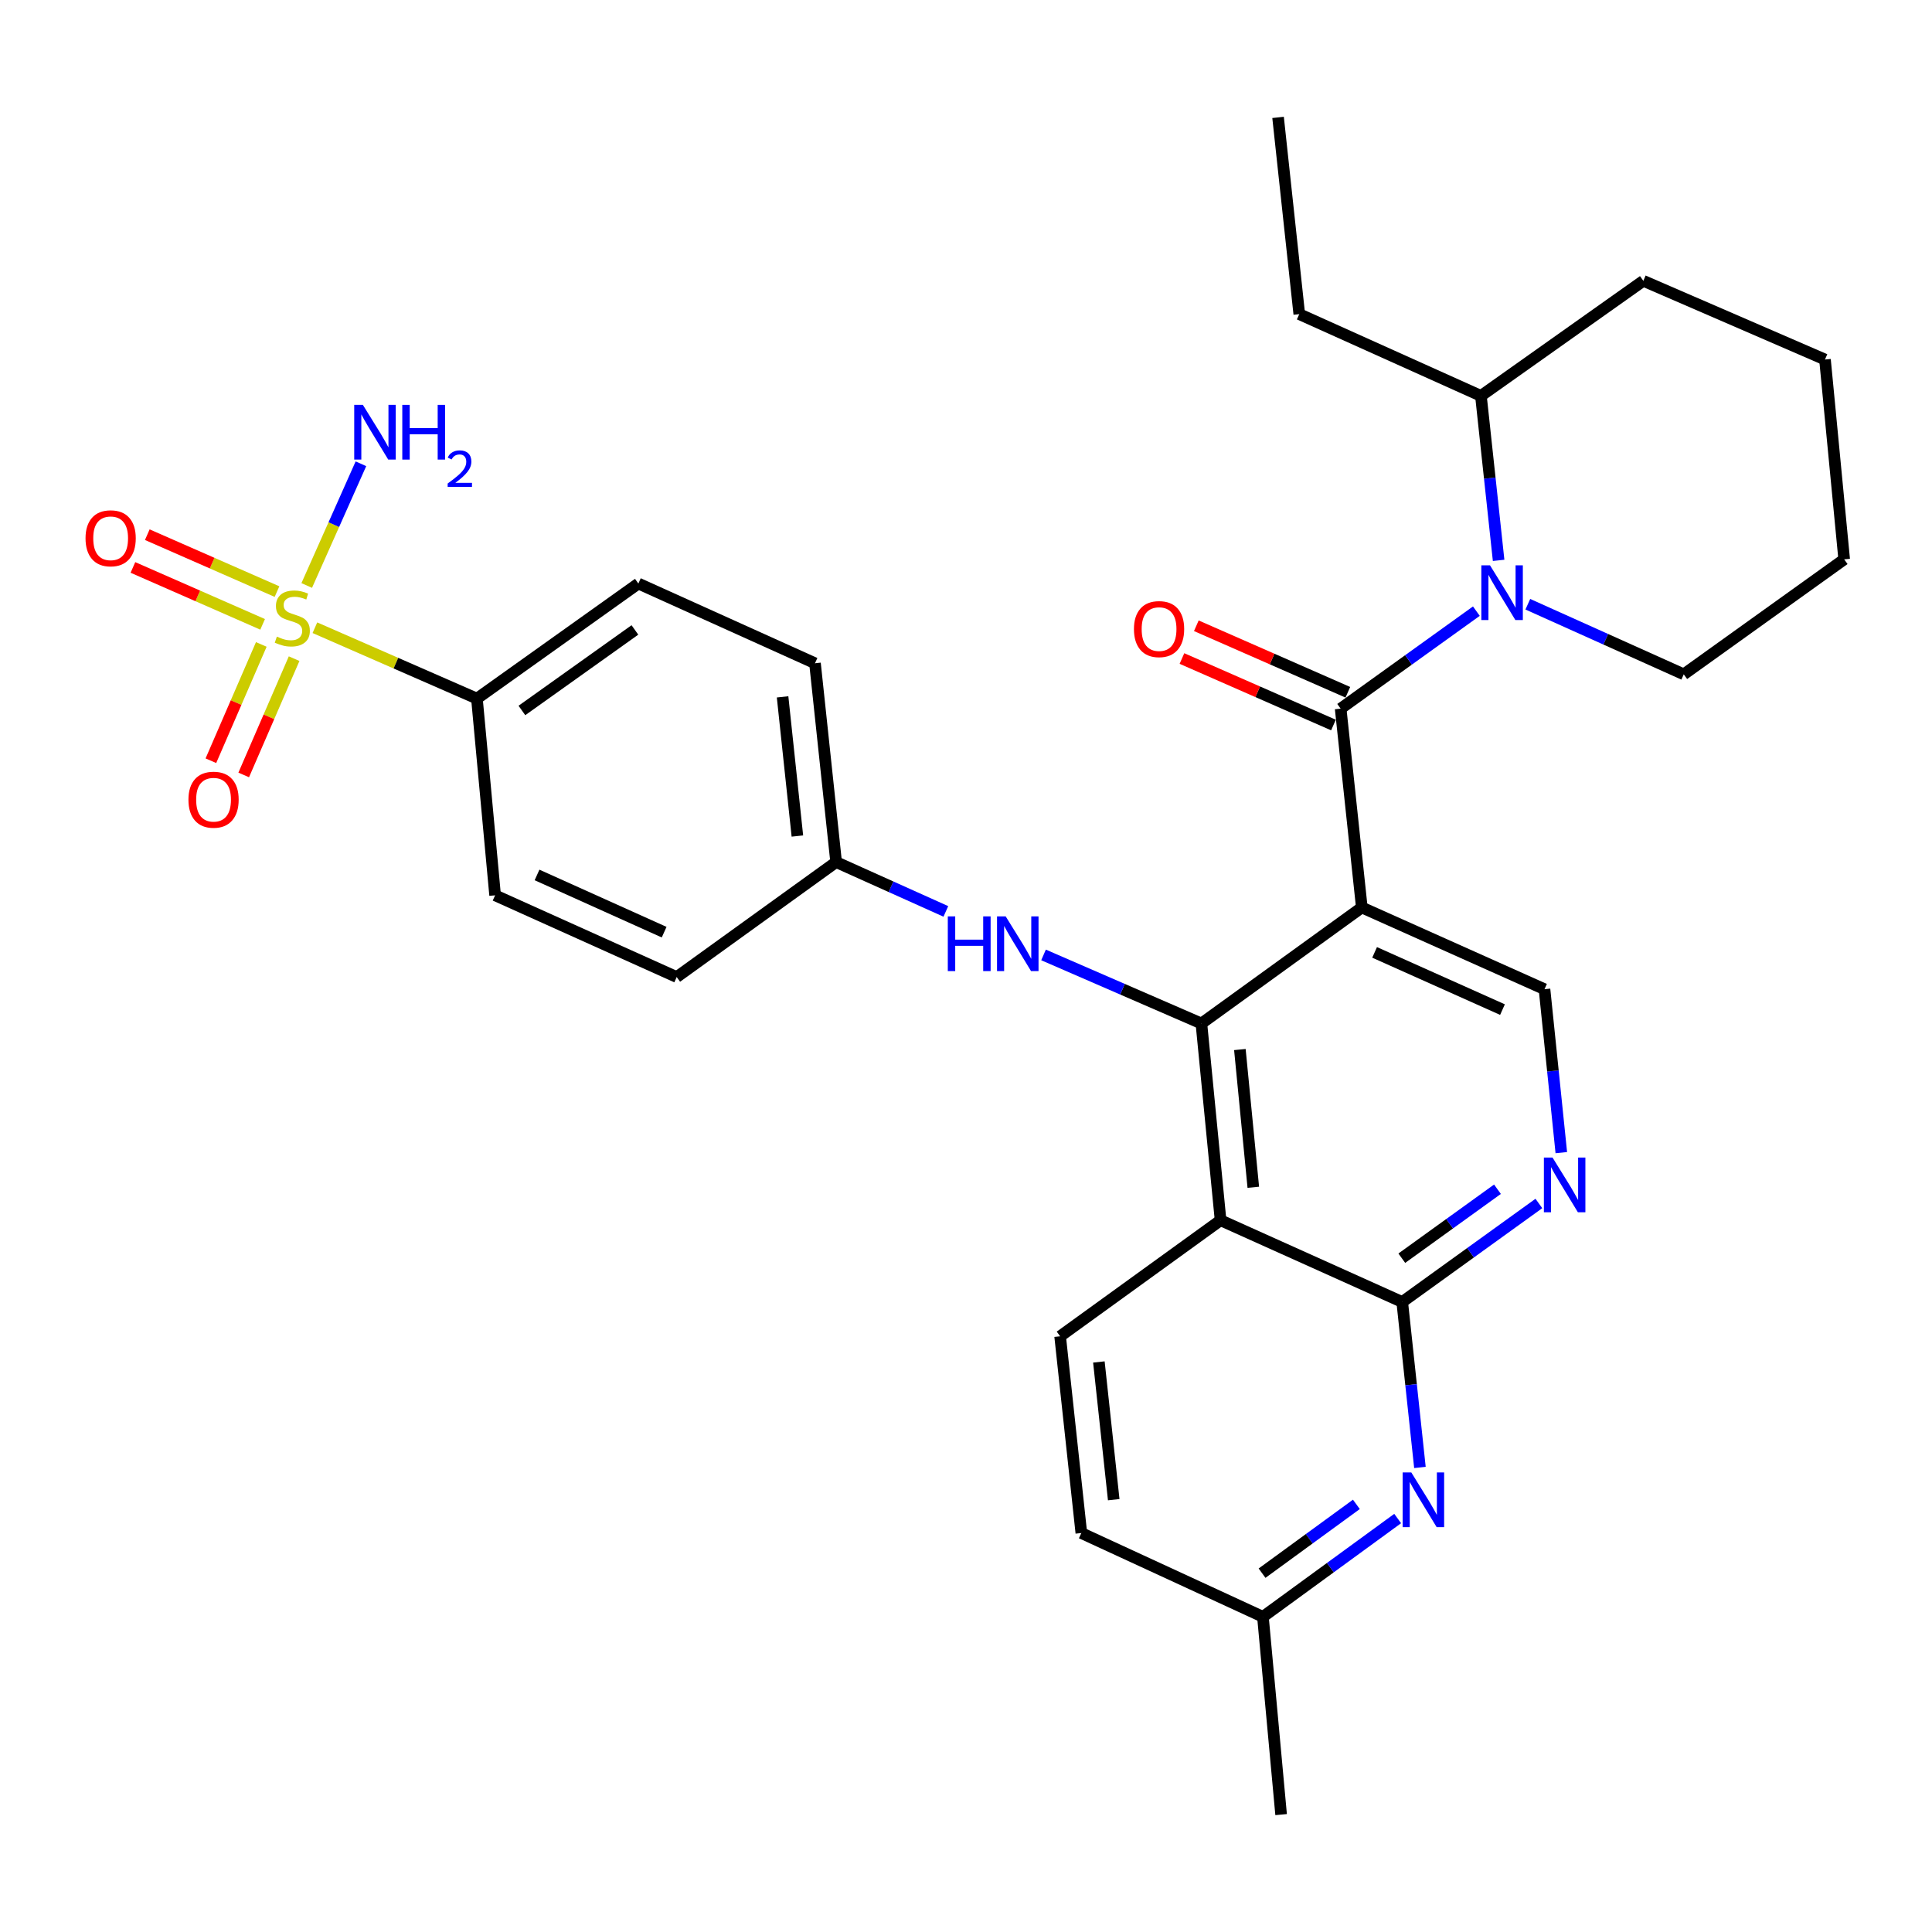 <?xml version='1.0' encoding='iso-8859-1'?>
<svg version='1.1' baseProfile='full'
              xmlns='http://www.w3.org/2000/svg'
                      xmlns:rdkit='http://www.rdkit.org/xml'
                      xmlns:xlink='http://www.w3.org/1999/xlink'
                  xml:space='preserve'
width='1000px' height='1000px' viewBox='0 0 1000 1000'>
<!-- END OF HEADER -->
<rect style='opacity:1.0;fill:#FFFFFF;stroke:none' width='1000' height='1000' x='0' y='0'> </rect>
<path class='bond-0' d='M 704.875,469.705 L 693.92,366.796' style='fill:none;fill-rule:evenodd;stroke:#000000;stroke-width:6px;stroke-linecap:butt;stroke-linejoin:miter;stroke-opacity:1' />
<path class='bond-2' d='M 704.875,469.705 L 621.84,529.76' style='fill:none;fill-rule:evenodd;stroke:#000000;stroke-width:6px;stroke-linecap:butt;stroke-linejoin:miter;stroke-opacity:1' />
<path class='bond-8' d='M 704.875,469.705 L 799.431,512.015' style='fill:none;fill-rule:evenodd;stroke:#000000;stroke-width:6px;stroke-linecap:butt;stroke-linejoin:miter;stroke-opacity:1' />
<path class='bond-8' d='M 711.496,492.953 L 777.685,522.57' style='fill:none;fill-rule:evenodd;stroke:#000000;stroke-width:6px;stroke-linecap:butt;stroke-linejoin:miter;stroke-opacity:1' />
<path class='bond-4' d='M 693.92,366.796 L 729.043,341.562' style='fill:none;fill-rule:evenodd;stroke:#000000;stroke-width:6px;stroke-linecap:butt;stroke-linejoin:miter;stroke-opacity:1' />
<path class='bond-4' d='M 729.043,341.562 L 764.167,316.327' style='fill:none;fill-rule:evenodd;stroke:#0000FF;stroke-width:6px;stroke-linecap:butt;stroke-linejoin:miter;stroke-opacity:1' />
<path class='bond-14' d='M 697.641,358.319 L 658.429,341.106' style='fill:none;fill-rule:evenodd;stroke:#000000;stroke-width:6px;stroke-linecap:butt;stroke-linejoin:miter;stroke-opacity:1' />
<path class='bond-14' d='M 658.429,341.106 L 619.217,323.892' style='fill:none;fill-rule:evenodd;stroke:#FF0000;stroke-width:6px;stroke-linecap:butt;stroke-linejoin:miter;stroke-opacity:1' />
<path class='bond-14' d='M 690.198,375.274 L 650.986,358.06' style='fill:none;fill-rule:evenodd;stroke:#000000;stroke-width:6px;stroke-linecap:butt;stroke-linejoin:miter;stroke-opacity:1' />
<path class='bond-14' d='M 650.986,358.06 L 611.774,340.847' style='fill:none;fill-rule:evenodd;stroke:#FF0000;stroke-width:6px;stroke-linecap:butt;stroke-linejoin:miter;stroke-opacity:1' />
<path class='bond-1' d='M 162.99,324.908 L 204.923,343.25' style='fill:none;fill-rule:evenodd;stroke:#CCCC00;stroke-width:6px;stroke-linecap:butt;stroke-linejoin:miter;stroke-opacity:1' />
<path class='bond-1' d='M 204.923,343.25 L 246.856,361.591' style='fill:none;fill-rule:evenodd;stroke:#000000;stroke-width:6px;stroke-linecap:butt;stroke-linejoin:miter;stroke-opacity:1' />
<path class='bond-12' d='M 135.247,333.556 L 122.2,363.652' style='fill:none;fill-rule:evenodd;stroke:#CCCC00;stroke-width:6px;stroke-linecap:butt;stroke-linejoin:miter;stroke-opacity:1' />
<path class='bond-12' d='M 122.2,363.652 L 109.154,393.749' style='fill:none;fill-rule:evenodd;stroke:#FF0000;stroke-width:6px;stroke-linecap:butt;stroke-linejoin:miter;stroke-opacity:1' />
<path class='bond-12' d='M 152.235,340.921 L 139.189,371.017' style='fill:none;fill-rule:evenodd;stroke:#CCCC00;stroke-width:6px;stroke-linecap:butt;stroke-linejoin:miter;stroke-opacity:1' />
<path class='bond-12' d='M 139.189,371.017 L 126.142,401.113' style='fill:none;fill-rule:evenodd;stroke:#FF0000;stroke-width:6px;stroke-linecap:butt;stroke-linejoin:miter;stroke-opacity:1' />
<path class='bond-13' d='M 143.375,306.208 L 109.808,291.478' style='fill:none;fill-rule:evenodd;stroke:#CCCC00;stroke-width:6px;stroke-linecap:butt;stroke-linejoin:miter;stroke-opacity:1' />
<path class='bond-13' d='M 109.808,291.478 L 76.24,276.749' style='fill:none;fill-rule:evenodd;stroke:#FF0000;stroke-width:6px;stroke-linecap:butt;stroke-linejoin:miter;stroke-opacity:1' />
<path class='bond-13' d='M 135.935,323.163 L 102.367,308.434' style='fill:none;fill-rule:evenodd;stroke:#CCCC00;stroke-width:6px;stroke-linecap:butt;stroke-linejoin:miter;stroke-opacity:1' />
<path class='bond-13' d='M 102.367,308.434 L 68.8,293.705' style='fill:none;fill-rule:evenodd;stroke:#FF0000;stroke-width:6px;stroke-linecap:butt;stroke-linejoin:miter;stroke-opacity:1' />
<path class='bond-15' d='M 158.761,303.047 L 172.787,271.548' style='fill:none;fill-rule:evenodd;stroke:#CCCC00;stroke-width:6px;stroke-linecap:butt;stroke-linejoin:miter;stroke-opacity:1' />
<path class='bond-15' d='M 172.787,271.548 L 186.813,240.049' style='fill:none;fill-rule:evenodd;stroke:#0000FF;stroke-width:6px;stroke-linecap:butt;stroke-linejoin:miter;stroke-opacity:1' />
<path class='bond-3' d='M 621.84,529.76 L 631.767,631.609' style='fill:none;fill-rule:evenodd;stroke:#000000;stroke-width:6px;stroke-linecap:butt;stroke-linejoin:miter;stroke-opacity:1' />
<path class='bond-3' d='M 641.758,543.241 L 648.707,614.535' style='fill:none;fill-rule:evenodd;stroke:#000000;stroke-width:6px;stroke-linecap:butt;stroke-linejoin:miter;stroke-opacity:1' />
<path class='bond-9' d='M 621.84,529.76 L 580.986,512.014' style='fill:none;fill-rule:evenodd;stroke:#000000;stroke-width:6px;stroke-linecap:butt;stroke-linejoin:miter;stroke-opacity:1' />
<path class='bond-9' d='M 580.986,512.014 L 540.131,494.269' style='fill:none;fill-rule:evenodd;stroke:#0000FF;stroke-width:6px;stroke-linecap:butt;stroke-linejoin:miter;stroke-opacity:1' />
<path class='bond-11' d='M 631.767,631.609 L 548.722,691.663' style='fill:none;fill-rule:evenodd;stroke:#000000;stroke-width:6px;stroke-linecap:butt;stroke-linejoin:miter;stroke-opacity:1' />
<path class='bond-31' d='M 631.767,631.609 L 725.788,673.908' style='fill:none;fill-rule:evenodd;stroke:#000000;stroke-width:6px;stroke-linecap:butt;stroke-linejoin:miter;stroke-opacity:1' />
<path class='bond-16' d='M 775.681,290.042 L 771.102,247.472' style='fill:none;fill-rule:evenodd;stroke:#0000FF;stroke-width:6px;stroke-linecap:butt;stroke-linejoin:miter;stroke-opacity:1' />
<path class='bond-16' d='M 771.102,247.472 L 766.524,204.903' style='fill:none;fill-rule:evenodd;stroke:#000000;stroke-width:6px;stroke-linecap:butt;stroke-linejoin:miter;stroke-opacity:1' />
<path class='bond-22' d='M 790.796,312.749 L 831.154,330.89' style='fill:none;fill-rule:evenodd;stroke:#0000FF;stroke-width:6px;stroke-linecap:butt;stroke-linejoin:miter;stroke-opacity:1' />
<path class='bond-22' d='M 831.154,330.89 L 871.511,349.031' style='fill:none;fill-rule:evenodd;stroke:#000000;stroke-width:6px;stroke-linecap:butt;stroke-linejoin:miter;stroke-opacity:1' />
<path class='bond-5' d='M 725.788,673.908 L 761.154,648.413' style='fill:none;fill-rule:evenodd;stroke:#000000;stroke-width:6px;stroke-linecap:butt;stroke-linejoin:miter;stroke-opacity:1' />
<path class='bond-5' d='M 761.154,648.413 L 796.521,622.919' style='fill:none;fill-rule:evenodd;stroke:#0000FF;stroke-width:6px;stroke-linecap:butt;stroke-linejoin:miter;stroke-opacity:1' />
<path class='bond-5' d='M 725.57,651.24 L 750.327,633.393' style='fill:none;fill-rule:evenodd;stroke:#000000;stroke-width:6px;stroke-linecap:butt;stroke-linejoin:miter;stroke-opacity:1' />
<path class='bond-5' d='M 750.327,633.393 L 775.083,615.547' style='fill:none;fill-rule:evenodd;stroke:#0000FF;stroke-width:6px;stroke-linecap:butt;stroke-linejoin:miter;stroke-opacity:1' />
<path class='bond-7' d='M 725.788,673.908 L 730.37,716.728' style='fill:none;fill-rule:evenodd;stroke:#000000;stroke-width:6px;stroke-linecap:butt;stroke-linejoin:miter;stroke-opacity:1' />
<path class='bond-7' d='M 730.37,716.728 L 734.953,759.548' style='fill:none;fill-rule:evenodd;stroke:#0000FF;stroke-width:6px;stroke-linecap:butt;stroke-linejoin:miter;stroke-opacity:1' />
<path class='bond-6' d='M 808.133,596.603 L 803.782,554.309' style='fill:none;fill-rule:evenodd;stroke:#0000FF;stroke-width:6px;stroke-linecap:butt;stroke-linejoin:miter;stroke-opacity:1' />
<path class='bond-6' d='M 803.782,554.309 L 799.431,512.015' style='fill:none;fill-rule:evenodd;stroke:#000000;stroke-width:6px;stroke-linecap:butt;stroke-linejoin:miter;stroke-opacity:1' />
<path class='bond-17' d='M 723.433,785.99 L 688.561,811.426' style='fill:none;fill-rule:evenodd;stroke:#0000FF;stroke-width:6px;stroke-linecap:butt;stroke-linejoin:miter;stroke-opacity:1' />
<path class='bond-17' d='M 688.561,811.426 L 653.688,836.861' style='fill:none;fill-rule:evenodd;stroke:#000000;stroke-width:6px;stroke-linecap:butt;stroke-linejoin:miter;stroke-opacity:1' />
<path class='bond-17' d='M 702.06,778.661 L 677.649,796.466' style='fill:none;fill-rule:evenodd;stroke:#0000FF;stroke-width:6px;stroke-linecap:butt;stroke-linejoin:miter;stroke-opacity:1' />
<path class='bond-17' d='M 677.649,796.466 L 653.239,814.271' style='fill:none;fill-rule:evenodd;stroke:#000000;stroke-width:6px;stroke-linecap:butt;stroke-linejoin:miter;stroke-opacity:1' />
<path class='bond-20' d='M 489.571,471.742 L 461.175,458.976' style='fill:none;fill-rule:evenodd;stroke:#0000FF;stroke-width:6px;stroke-linecap:butt;stroke-linejoin:miter;stroke-opacity:1' />
<path class='bond-20' d='M 461.175,458.976 L 432.779,446.21' style='fill:none;fill-rule:evenodd;stroke:#000000;stroke-width:6px;stroke-linecap:butt;stroke-linejoin:miter;stroke-opacity:1' />
<path class='bond-10' d='M 246.856,361.591 L 330.416,302.041' style='fill:none;fill-rule:evenodd;stroke:#000000;stroke-width:6px;stroke-linecap:butt;stroke-linejoin:miter;stroke-opacity:1' />
<path class='bond-10' d='M 270.136,367.738 L 328.628,326.053' style='fill:none;fill-rule:evenodd;stroke:#000000;stroke-width:6px;stroke-linecap:butt;stroke-linejoin:miter;stroke-opacity:1' />
<path class='bond-33' d='M 246.856,361.591 L 256.269,463.41' style='fill:none;fill-rule:evenodd;stroke:#000000;stroke-width:6px;stroke-linecap:butt;stroke-linejoin:miter;stroke-opacity:1' />
<path class='bond-21' d='M 548.722,691.663 L 559.698,793.492' style='fill:none;fill-rule:evenodd;stroke:#000000;stroke-width:6px;stroke-linecap:butt;stroke-linejoin:miter;stroke-opacity:1' />
<path class='bond-21' d='M 568.778,704.953 L 576.461,776.233' style='fill:none;fill-rule:evenodd;stroke:#000000;stroke-width:6px;stroke-linecap:butt;stroke-linejoin:miter;stroke-opacity:1' />
<path class='bond-25' d='M 766.524,204.903 L 672.503,162.594' style='fill:none;fill-rule:evenodd;stroke:#000000;stroke-width:6px;stroke-linecap:butt;stroke-linejoin:miter;stroke-opacity:1' />
<path class='bond-26' d='M 766.524,204.903 L 850.587,145.353' style='fill:none;fill-rule:evenodd;stroke:#000000;stroke-width:6px;stroke-linecap:butt;stroke-linejoin:miter;stroke-opacity:1' />
<path class='bond-27' d='M 653.688,836.861 L 663.1,939.235' style='fill:none;fill-rule:evenodd;stroke:#000000;stroke-width:6px;stroke-linecap:butt;stroke-linejoin:miter;stroke-opacity:1' />
<path class='bond-32' d='M 653.688,836.861 L 559.698,793.492' style='fill:none;fill-rule:evenodd;stroke:#000000;stroke-width:6px;stroke-linecap:butt;stroke-linejoin:miter;stroke-opacity:1' />
<path class='bond-18' d='M 256.269,463.41 L 350.259,505.719' style='fill:none;fill-rule:evenodd;stroke:#000000;stroke-width:6px;stroke-linecap:butt;stroke-linejoin:miter;stroke-opacity:1' />
<path class='bond-18' d='M 277.968,452.872 L 343.761,482.489' style='fill:none;fill-rule:evenodd;stroke:#000000;stroke-width:6px;stroke-linecap:butt;stroke-linejoin:miter;stroke-opacity:1' />
<path class='bond-19' d='M 330.416,302.041 L 421.834,343.301' style='fill:none;fill-rule:evenodd;stroke:#000000;stroke-width:6px;stroke-linecap:butt;stroke-linejoin:miter;stroke-opacity:1' />
<path class='bond-23' d='M 432.779,446.21 L 350.259,505.719' style='fill:none;fill-rule:evenodd;stroke:#000000;stroke-width:6px;stroke-linecap:butt;stroke-linejoin:miter;stroke-opacity:1' />
<path class='bond-24' d='M 432.779,446.21 L 421.834,343.301' style='fill:none;fill-rule:evenodd;stroke:#000000;stroke-width:6px;stroke-linecap:butt;stroke-linejoin:miter;stroke-opacity:1' />
<path class='bond-24' d='M 412.725,432.732 L 405.064,360.696' style='fill:none;fill-rule:evenodd;stroke:#000000;stroke-width:6px;stroke-linecap:butt;stroke-linejoin:miter;stroke-opacity:1' />
<path class='bond-28' d='M 871.511,349.031 L 954.545,289.522' style='fill:none;fill-rule:evenodd;stroke:#000000;stroke-width:6px;stroke-linecap:butt;stroke-linejoin:miter;stroke-opacity:1' />
<path class='bond-29' d='M 672.503,162.594 L 661.527,60.765' style='fill:none;fill-rule:evenodd;stroke:#000000;stroke-width:6px;stroke-linecap:butt;stroke-linejoin:miter;stroke-opacity:1' />
<path class='bond-34' d='M 850.587,145.353 L 944.608,186.089' style='fill:none;fill-rule:evenodd;stroke:#000000;stroke-width:6px;stroke-linecap:butt;stroke-linejoin:miter;stroke-opacity:1' />
<path class='bond-30' d='M 954.545,289.522 L 944.608,186.089' style='fill:none;fill-rule:evenodd;stroke:#000000;stroke-width:6px;stroke-linecap:butt;stroke-linejoin:miter;stroke-opacity:1' />
<path  class='atom-2' d='M 143.302 329.516
Q 143.622 329.636, 144.942 330.196
Q 146.262 330.756, 147.702 331.116
Q 149.182 331.436, 150.622 331.436
Q 153.302 331.436, 154.862 330.156
Q 156.422 328.836, 156.422 326.556
Q 156.422 324.996, 155.622 324.036
Q 154.862 323.076, 153.662 322.556
Q 152.462 322.036, 150.462 321.436
Q 147.942 320.676, 146.422 319.956
Q 144.942 319.236, 143.862 317.716
Q 142.822 316.196, 142.822 313.636
Q 142.822 310.076, 145.222 307.876
Q 147.662 305.676, 152.462 305.676
Q 155.742 305.676, 159.462 307.236
L 158.542 310.316
Q 155.142 308.916, 152.582 308.916
Q 149.822 308.916, 148.302 310.076
Q 146.782 311.196, 146.822 313.156
Q 146.822 314.676, 147.582 315.596
Q 148.382 316.516, 149.502 317.036
Q 150.662 317.556, 152.582 318.156
Q 155.142 318.956, 156.662 319.756
Q 158.182 320.556, 159.262 322.196
Q 160.382 323.796, 160.382 326.556
Q 160.382 330.476, 157.742 332.596
Q 155.142 334.676, 150.782 334.676
Q 148.262 334.676, 146.342 334.116
Q 144.462 333.596, 142.222 332.676
L 143.302 329.516
' fill='#CCCC00'/>
<path  class='atom-5' d='M 771.219 292.603
L 780.499 307.603
Q 781.419 309.083, 782.899 311.763
Q 784.379 314.443, 784.459 314.603
L 784.459 292.603
L 788.219 292.603
L 788.219 320.923
L 784.339 320.923
L 774.379 304.523
Q 773.219 302.603, 771.979 300.403
Q 770.779 298.203, 770.419 297.523
L 770.419 320.923
L 766.739 320.923
L 766.739 292.603
L 771.219 292.603
' fill='#0000FF'/>
<path  class='atom-7' d='M 803.592 599.149
L 812.872 614.149
Q 813.792 615.629, 815.272 618.309
Q 816.752 620.989, 816.832 621.149
L 816.832 599.149
L 820.592 599.149
L 820.592 627.469
L 816.712 627.469
L 806.752 611.069
Q 805.592 609.149, 804.352 606.949
Q 803.152 604.749, 802.792 604.069
L 802.792 627.469
L 799.112 627.469
L 799.112 599.149
L 803.592 599.149
' fill='#0000FF'/>
<path  class='atom-8' d='M 730.483 762.122
L 739.763 777.122
Q 740.683 778.602, 742.163 781.282
Q 743.643 783.962, 743.723 784.122
L 743.723 762.122
L 747.483 762.122
L 747.483 790.442
L 743.603 790.442
L 733.643 774.042
Q 732.483 772.122, 731.243 769.922
Q 730.043 767.722, 729.683 767.042
L 729.683 790.442
L 726.003 790.442
L 726.003 762.122
L 730.483 762.122
' fill='#0000FF'/>
<path  class='atom-10' d='M 490.581 474.319
L 494.421 474.319
L 494.421 486.359
L 508.901 486.359
L 508.901 474.319
L 512.741 474.319
L 512.741 502.639
L 508.901 502.639
L 508.901 489.559
L 494.421 489.559
L 494.421 502.639
L 490.581 502.639
L 490.581 474.319
' fill='#0000FF'/>
<path  class='atom-10' d='M 520.541 474.319
L 529.821 489.319
Q 530.741 490.799, 532.221 493.479
Q 533.701 496.159, 533.781 496.319
L 533.781 474.319
L 537.541 474.319
L 537.541 502.639
L 533.661 502.639
L 523.701 486.239
Q 522.541 484.319, 521.301 482.119
Q 520.101 479.919, 519.741 479.239
L 519.741 502.639
L 516.061 502.639
L 516.061 474.319
L 520.541 474.319
' fill='#0000FF'/>
<path  class='atom-13' d='M 97.536 413.918
Q 97.536 407.118, 100.896 403.318
Q 104.256 399.518, 110.536 399.518
Q 116.816 399.518, 120.176 403.318
Q 123.536 407.118, 123.536 413.918
Q 123.536 420.798, 120.136 424.718
Q 116.736 428.598, 110.536 428.598
Q 104.296 428.598, 100.896 424.718
Q 97.536 420.838, 97.536 413.918
M 110.536 425.398
Q 114.856 425.398, 117.176 422.518
Q 119.536 419.598, 119.536 413.918
Q 119.536 408.358, 117.176 405.558
Q 114.856 402.718, 110.536 402.718
Q 106.216 402.718, 103.856 405.518
Q 101.536 408.318, 101.536 413.918
Q 101.536 419.638, 103.856 422.518
Q 106.216 425.398, 110.536 425.398
' fill='#FF0000'/>
<path  class='atom-14' d='M 44.271 278.616
Q 44.271 271.816, 47.631 268.016
Q 50.991 264.216, 57.271 264.216
Q 63.551 264.216, 66.911 268.016
Q 70.271 271.816, 70.271 278.616
Q 70.271 285.496, 66.871 289.416
Q 63.471 293.296, 57.271 293.296
Q 51.031 293.296, 47.631 289.416
Q 44.271 285.536, 44.271 278.616
M 57.271 290.096
Q 61.591 290.096, 63.911 287.216
Q 66.271 284.296, 66.271 278.616
Q 66.271 273.056, 63.911 270.256
Q 61.591 267.416, 57.271 267.416
Q 52.951 267.416, 50.591 270.216
Q 48.271 273.016, 48.271 278.616
Q 48.271 284.336, 50.591 287.216
Q 52.951 290.096, 57.271 290.096
' fill='#FF0000'/>
<path  class='atom-15' d='M 586.929 325.616
Q 586.929 318.816, 590.289 315.016
Q 593.649 311.216, 599.929 311.216
Q 606.209 311.216, 609.569 315.016
Q 612.929 318.816, 612.929 325.616
Q 612.929 332.496, 609.529 336.416
Q 606.129 340.296, 599.929 340.296
Q 593.689 340.296, 590.289 336.416
Q 586.929 332.536, 586.929 325.616
M 599.929 337.096
Q 604.249 337.096, 606.569 334.216
Q 608.929 331.296, 608.929 325.616
Q 608.929 320.056, 606.569 317.256
Q 604.249 314.416, 599.929 314.416
Q 595.609 314.416, 593.249 317.216
Q 590.929 320.016, 590.929 325.616
Q 590.929 331.336, 593.249 334.216
Q 595.609 337.096, 599.929 337.096
' fill='#FF0000'/>
<path  class='atom-16' d='M 187.825 209.558
L 197.105 224.558
Q 198.025 226.038, 199.505 228.718
Q 200.985 231.398, 201.065 231.558
L 201.065 209.558
L 204.825 209.558
L 204.825 237.878
L 200.945 237.878
L 190.985 221.478
Q 189.825 219.558, 188.585 217.358
Q 187.385 215.158, 187.025 214.478
L 187.025 237.878
L 183.345 237.878
L 183.345 209.558
L 187.825 209.558
' fill='#0000FF'/>
<path  class='atom-16' d='M 208.225 209.558
L 212.065 209.558
L 212.065 221.598
L 226.545 221.598
L 226.545 209.558
L 230.385 209.558
L 230.385 237.878
L 226.545 237.878
L 226.545 224.798
L 212.065 224.798
L 212.065 237.878
L 208.225 237.878
L 208.225 209.558
' fill='#0000FF'/>
<path  class='atom-16' d='M 231.758 236.884
Q 232.444 235.115, 234.081 234.138
Q 235.718 233.135, 237.988 233.135
Q 240.813 233.135, 242.397 234.666
Q 243.981 236.198, 243.981 238.917
Q 243.981 241.689, 241.922 244.276
Q 239.889 246.863, 235.665 249.926
L 244.298 249.926
L 244.298 252.038
L 231.705 252.038
L 231.705 250.269
Q 235.19 247.787, 237.249 245.939
Q 239.335 244.091, 240.338 242.428
Q 241.341 240.765, 241.341 239.049
Q 241.341 237.254, 240.443 236.25
Q 239.546 235.247, 237.988 235.247
Q 236.483 235.247, 235.48 235.854
Q 234.477 236.462, 233.764 237.808
L 231.758 236.884
' fill='#0000FF'/>
</svg>
